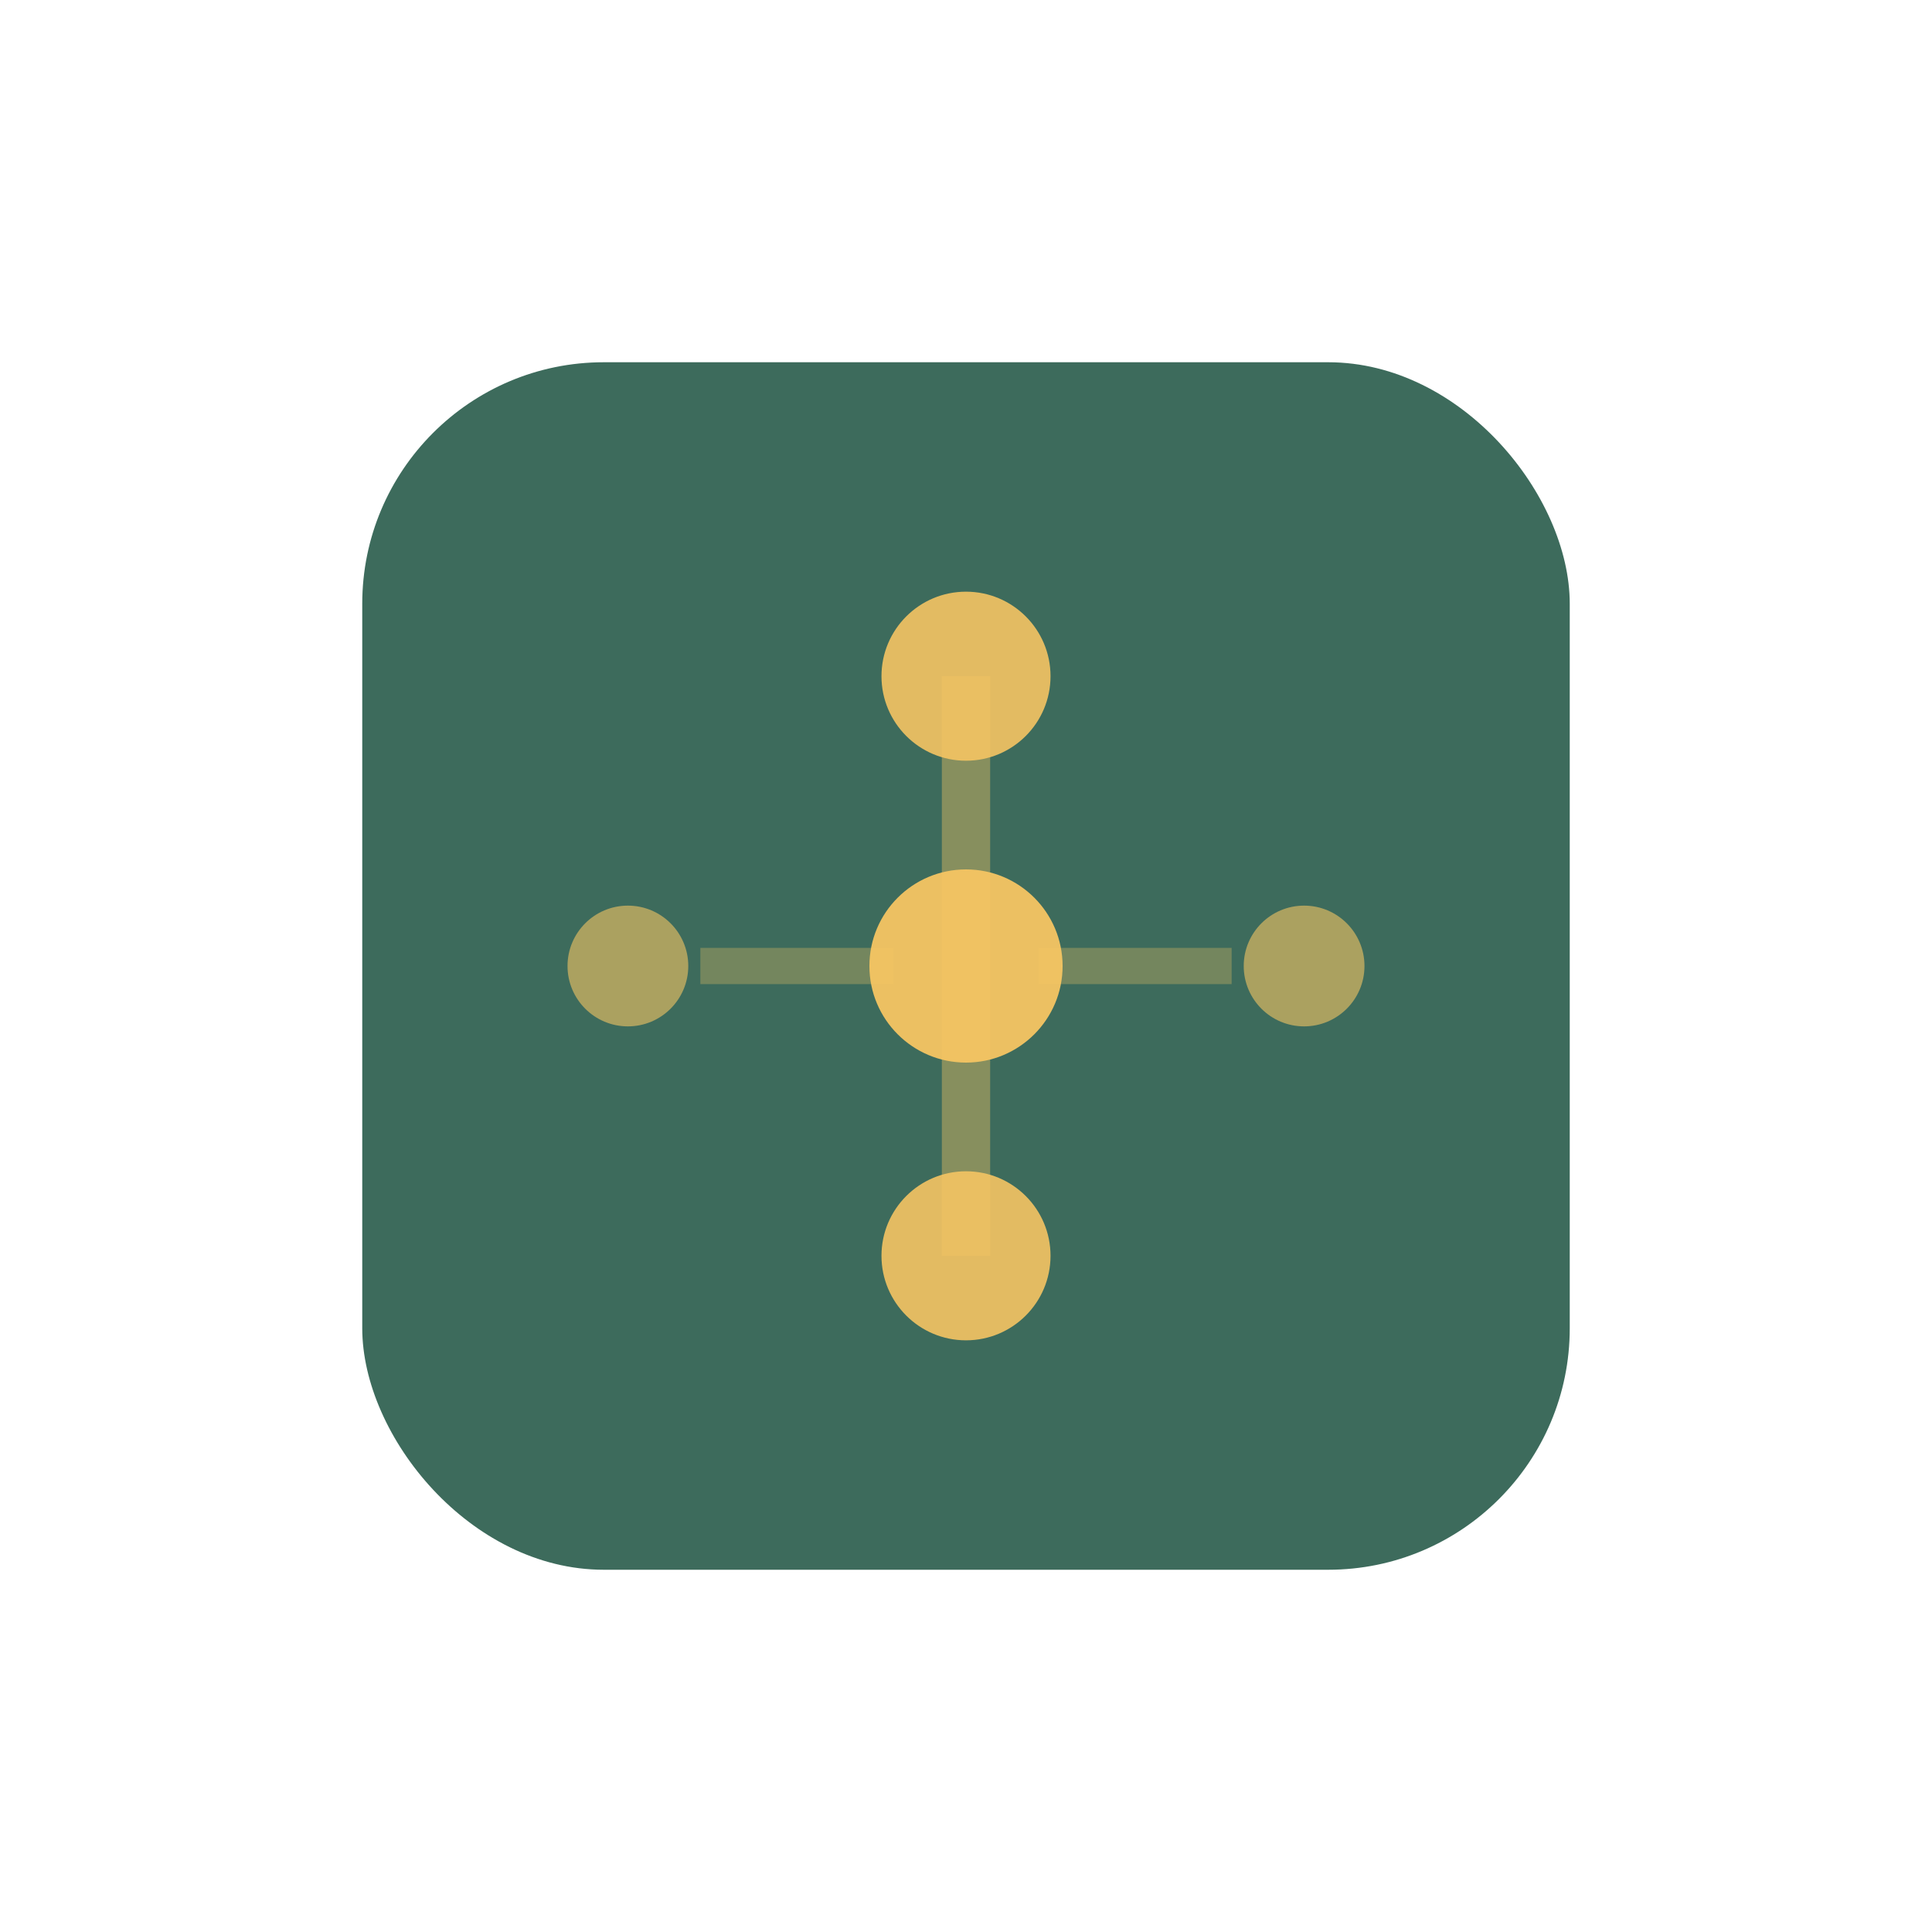 <svg xmlns="http://www.w3.org/2000/svg" viewBox="0 0 80 80" width="80" height="80">
  <!-- Simple geometric mark - icon only -->
  <g id="minimal-icon">
    <!-- Rounded square -->
    <rect x="15" y="15" width="50" height="50" rx="10" 
          fill="#3D6B5C" 
          opacity="1"/>
    
    <!-- Inner geometric pattern - minimal -->
    <circle cx="40" cy="28" r="3.5" fill="#F5C563" opacity="0.9"/>
    <circle cx="40" cy="40" r="4" fill="#F5C563" opacity="0.95"/>
    <circle cx="40" cy="52" r="3.5" fill="#F5C563" opacity="0.9"/>
    
    <!-- Subtle connecting line -->
    <line x1="40" y1="28" x2="40" y2="52" 
          stroke="#F5C563" 
          stroke-width="2" 
          opacity="0.4"/>
    
    <!-- Side accents -->
    <circle cx="26" cy="40" r="2.5" fill="#F5C563" opacity="0.6"/>
    <circle cx="54" cy="40" r="2.5" fill="#F5C563" opacity="0.6"/>
    <line x1="29" y1="40" x2="37" y2="40" stroke="#F5C563" stroke-width="1.5" opacity="0.3"/>
    <line x1="43" y1="40" x2="51" y2="40" stroke="#F5C563" stroke-width="1.5" opacity="0.3"/>
  </g>
</svg>